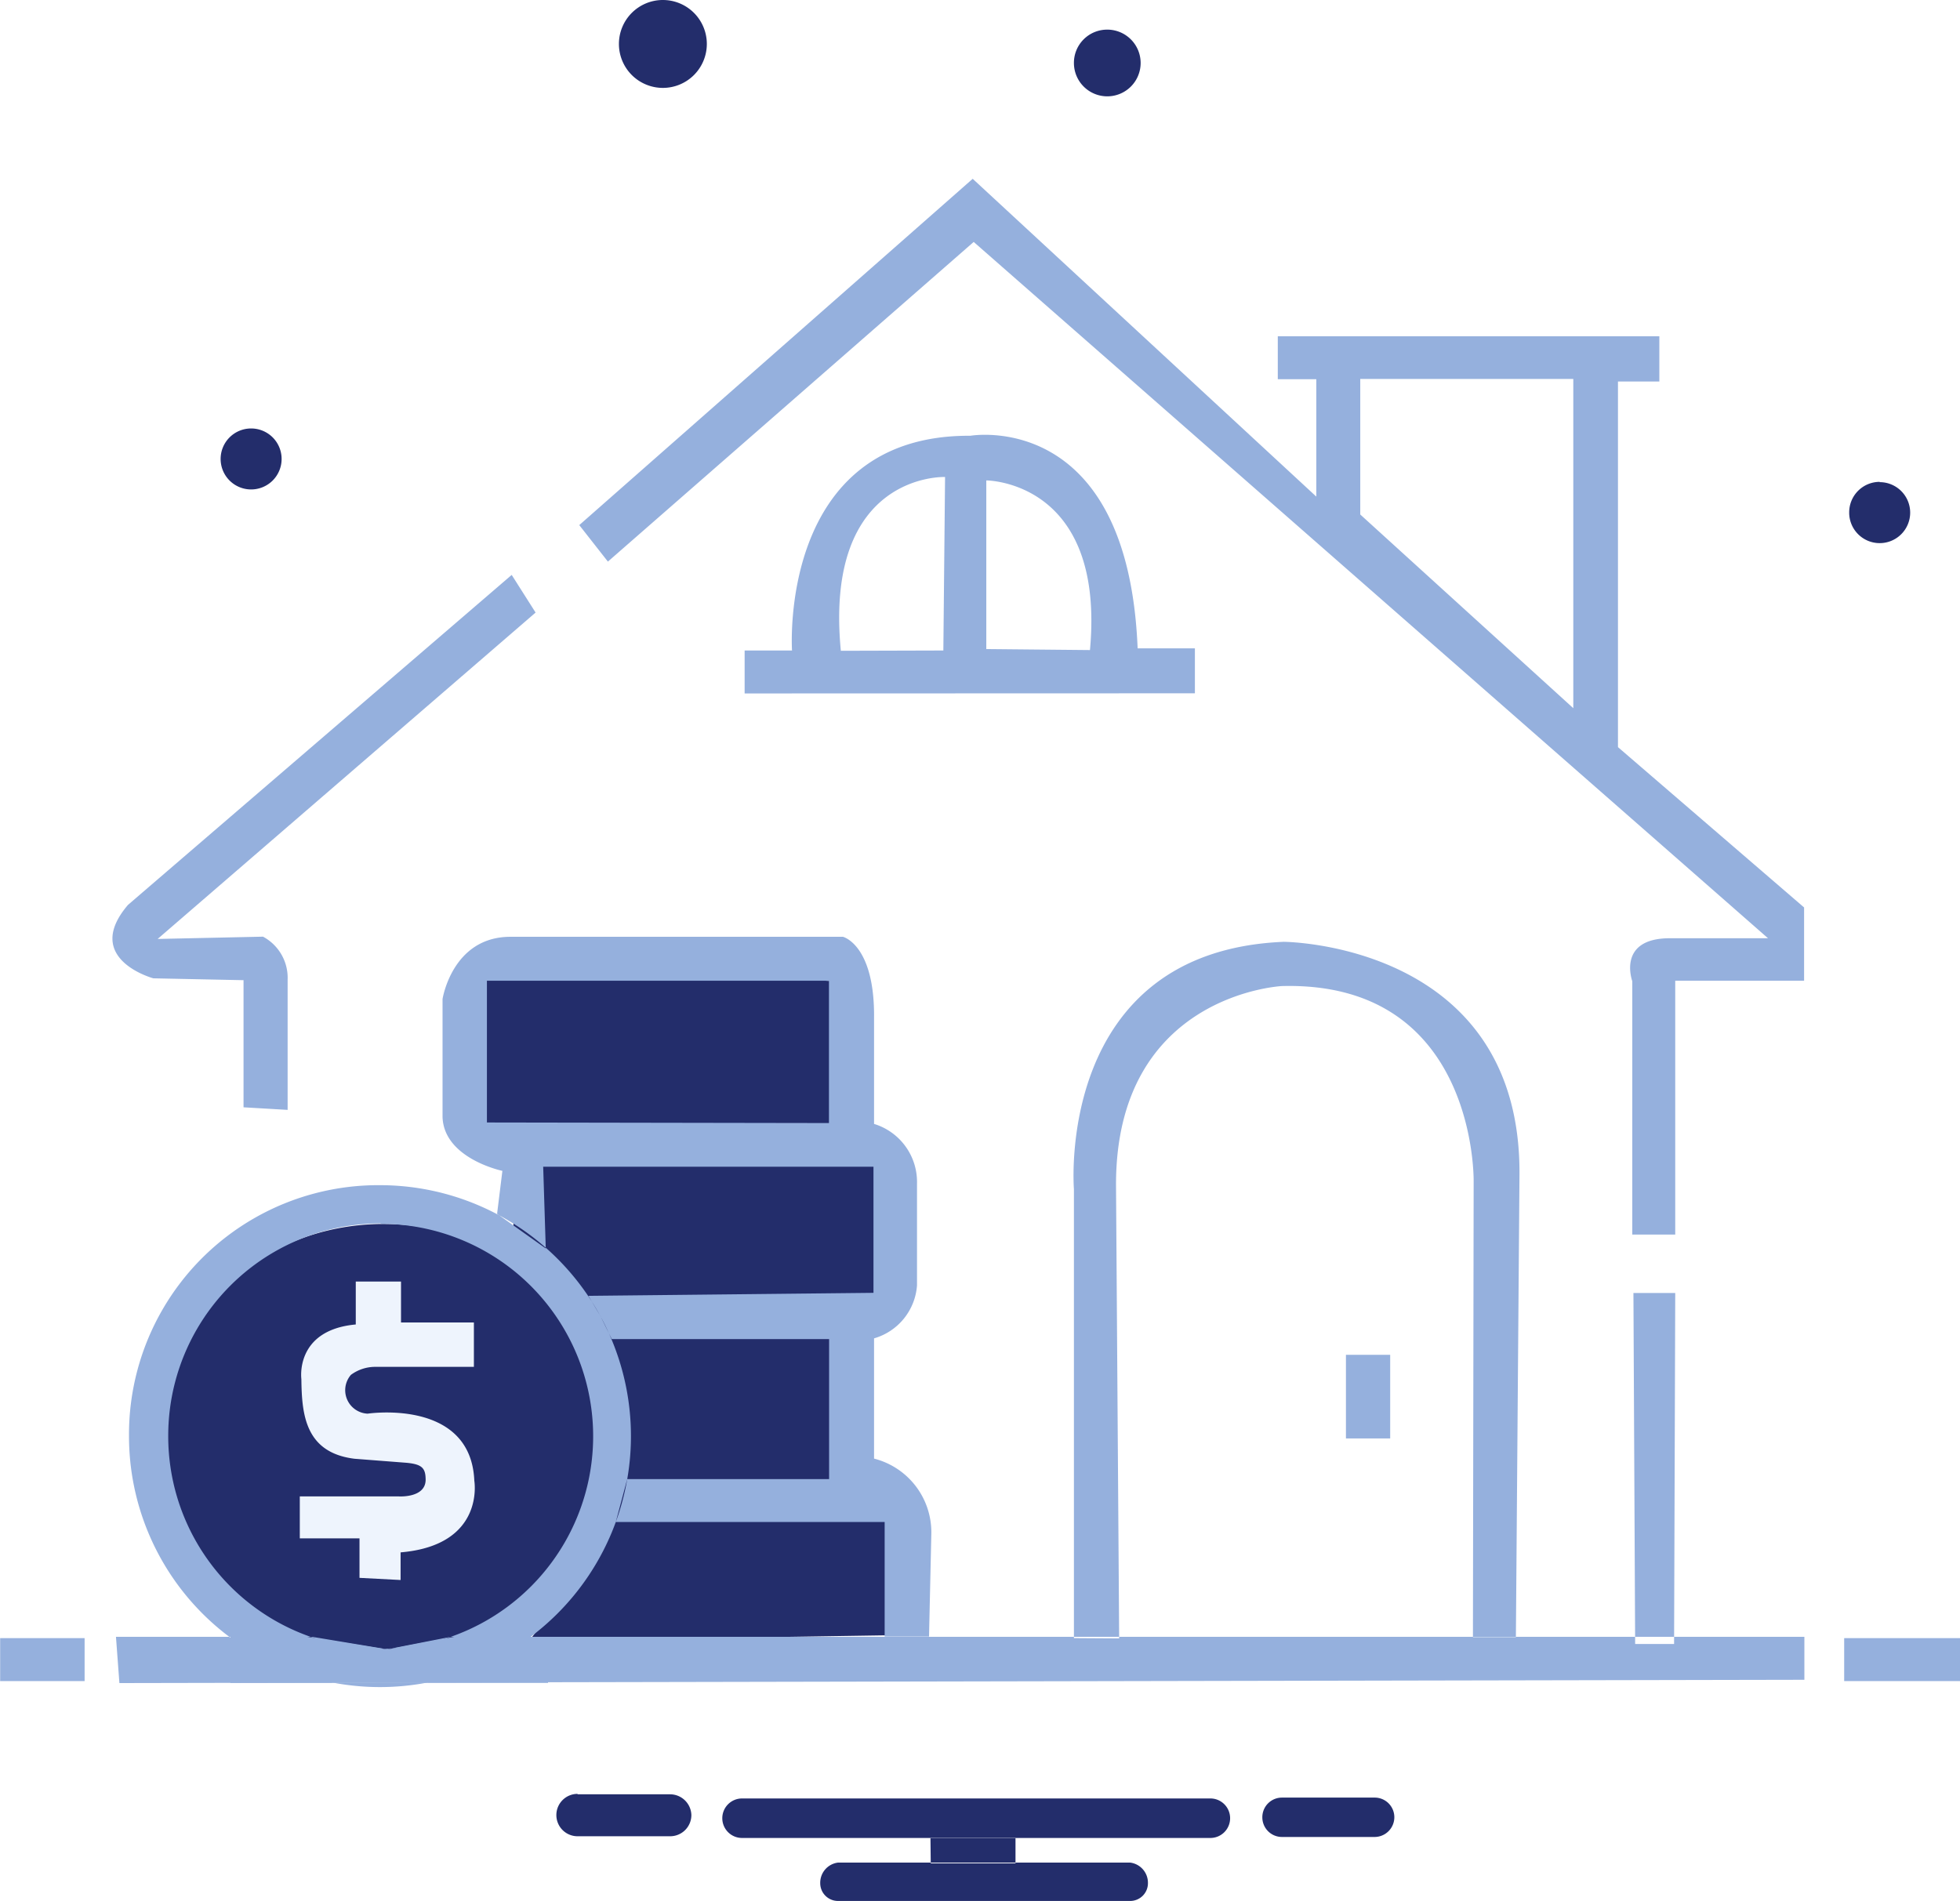 <svg xmlns="http://www.w3.org/2000/svg" id="_2" data-name=" 2" viewBox="0 0 136.9 132.77" class="box-icon box-icon_1 replaced-svg"><style>*, ::after, ::before { box-sizing: inherit; }* { max-height: 1e+06px; }.cls-1 { fill: rgb(35, 45, 107) !important; }.loan-info-section__curve .clip, .cls-2 { fill: rgb(149, 176, 221) !important; }.cls-1 { fill: rgb(43, 203, 122); }.cls-1, .cls-2, .cls-3 { fill-rule: evenodd; }.cls-2 { fill: rgb(49, 118, 236); }.cls-3 { fill: rgb(255, 255, 255); }.cls-1 { fill: rgb(43, 203, 122); }.cls-1, .cls-2, .cls-3 { fill-rule: evenodd; }.cls-2 { fill: rgb(49, 118, 236); }.cls-3 { fill: rgb(238, 244, 253); }.cls-1 { fill: rgb(43, 203, 122); }.cls-1, .cls-2, .cls-3 { fill-rule: evenodd; }.cls-2 { fill: rgb(49, 118, 236); }.cls-3 { fill: rgb(238, 244, 253); }.cls-1 { fill: rgb(43, 203, 122); }.cls-1, .cls-2 { fill-rule: evenodd; }.cls-2 { fill: rgb(49, 118, 236); }.cls-1 { fill: rgb(43, 203, 122); }.cls-1, .cls-2, .cls-3 { fill-rule: evenodd; }.cls-2 { fill: rgb(49, 118, 236); }.cls-3 { fill: rgb(238, 244, 253); }.cls-1 { fill: rgb(43, 203, 122); }.cls-1, .cls-2, .cls-3 { fill-rule: evenodd; }.cls-2 { fill: rgb(49, 118, 236); }.cls-3 { fill: rgb(238, 244, 253); }</style><defs><style>.cls-1{fill:#2bcb7a;}.cls-1,.cls-2,.cls-3{fill-rule:evenodd;}.cls-2{fill:#3176ec;}.cls-3{fill:#eef4fd;}</style></defs><title>2</title><path id="Ellipse_10_copy" data-name="Ellipse 10 copy" class="cls-1" d="M26.78,85.71c8.7,0,15.75,6.7,15.75,15s-7.05,15-15.75,15S11,109,11,100.68,18.08,85.71,26.78,85.71Zm7-18.21,25.88,1.32.25,10.9,2.39,2.39.07,8.34-1.48,3L60,102l3.53,4.72.52,7.69-27.11.42s14.57-17.55-1.25-27.26l.58-6.6L31.7,79.9l1.9-10.85m6.73,56.5H46.8A1.49,1.49,0,0,1,48.28,127h0a1.48,1.48,0,0,1-1.48,1.48H40.33A1.48,1.48,0,0,1,38.85,127h0a1.48,1.48,0,0,1,1.48-1.48Zm11.49.29H84.53a1.38,1.38,0,0,1,1.38,1.38v0a1.38,1.38,0,0,1-1.38,1.38H51.82a1.38,1.38,0,0,1-1.38-1.38h0v0a1.38,1.38,0,0,1,1.38-1.38Zm37.71-.06H96a1.37,1.37,0,0,1,1.38,1.37h0A1.38,1.38,0,0,1,96,128.53H89.53a1.37,1.37,0,0,1-1.37-1.37h0A1.37,1.37,0,0,1,89.53,125.78Zm-31,4.54h20.4a1.42,1.42,0,0,1,1.24,1.43A1.24,1.24,0,0,1,78.93,133H58.52a1.24,1.24,0,0,1-1.24-1.24h0A1.42,1.42,0,0,1,58.52,130.32Zm6.45-1.7h5.94v1.75H65ZM46.28.21a3.07,3.07,0,1,1-3.06,3.07h0A3.07,3.07,0,0,1,46.28.21Zm31,2.07A2.33,2.33,0,1,1,75,4.61h0a2.32,2.32,0,0,1,2.32-2.33Zm54,31.61A2.13,2.13,0,1,1,129.15,36a2.13,2.13,0,0,1,2.13-2.13ZM17.53,30.14a2.13,2.13,0,1,1-2.13,2.13,2.13,2.13,0,0,1,2.13-2.13Z" transform="translate(0.01 -0.21)"></path><path id="_2-2" data-name=" 2-2" class="cls-2" d="M8.33,117.78l-.24-3.23H21.8l5.24.87,4.43-.87,94.55,0v3ZM17,77.56V68.68l-6.3-.13s-5-1.35-1.77-5.13L35.73,40.37,37.4,43,11,65.8l7.36-.16a3.26,3.26,0,0,1,1.72,3v9.1ZM42.45,39.44l-2-2.55L67.93,12.7l24,22.2V26.7H89.24v-3h26.65v3.16H113V52.4l13,11.2v5.12h-9V86.45h-3V68.75s-1.1-3,2.63-3h6.85L68,17.11Zm71.63,51.09H117l-.08,24.52H114.2ZM26.58,83A17.53,17.53,0,1,1,9,100.5,17.41,17.41,0,0,1,26.58,83Zm0,2.7A14.84,14.84,0,1,1,11.74,100.5h0A14.83,14.83,0,0,1,26.58,85.67ZM35.08,82S31,81.15,30.9,78.24V70s.66-4.29,4.66-4.35H58.87s2.23.55,2.17,5.7v7.37a4.24,4.24,0,0,1,3,4.17V90a4.16,4.16,0,0,1-3,3.7v8.4a5.31,5.31,0,0,1,4,5.27l-.16,7.16h-3.1v-8H43l.8-3H57.9V93.75l-15.18,0-.79-1.6-.84-1.42L61,90.52V81.71H37.93l.18,5.71L34.71,85ZM34,68.72H57.89v9.94L34,78.62ZM95,36.15V26.68h14.88v23ZM52,48.65v-3h3.31s-1-15.09,12.46-15c0,0,11-1.93,11.68,14.85h4v3.14Zm13.88-3L66,33.53s-8.48-.34-7.28,12.14Zm3-.1V33.77s8.33,0,7.24,11.85ZM75,114.64V83.27S73.65,66.67,89.65,66c0,0,16.67.07,16.47,16.4l-.25,32.17h-3l.05-31.83s.26-14-13.38-13.65c0,0-11.61.55-11.6,13.89l.22,31.68ZM94,94.85h3.09v5.84H94ZM0,114.64h5.9v3H0v-3Zm128.8,0h8.1v3h-8.1v-3Z" transform="translate(0.01 -0.21)"></path><path id="_2_copy" data-name=" 2 copy" class="cls-3" d="M25.1,110.43v-2.76H20.93v-2.93h6.9s1.87.13,1.89-1.15c0-.83-.25-1.1-1.36-1.2l-3.61-.28c-3.47-.43-3.68-3.14-3.71-5.57,0,0-.47-3.42,3.8-3.81v-3H28v2.86h5.09v3.1H26.19a2.86,2.86,0,0,0-1.69.56,1.64,1.64,0,0,0,1.17,2.71s7.21-1.09,7.45,4.69c0,0,.77,4.5-5.15,5,0,1,0,1.93,0,1.93Z" transform="translate(0.01 -0.21)"></path><polygon class="cls-2" points="38.28 117.56 16.09 117.56 16.09 114.34 21.45 114.34 27.05 115.22 31.71 114.34 38.28 114.34 38.28 117.56"></polygon></svg>